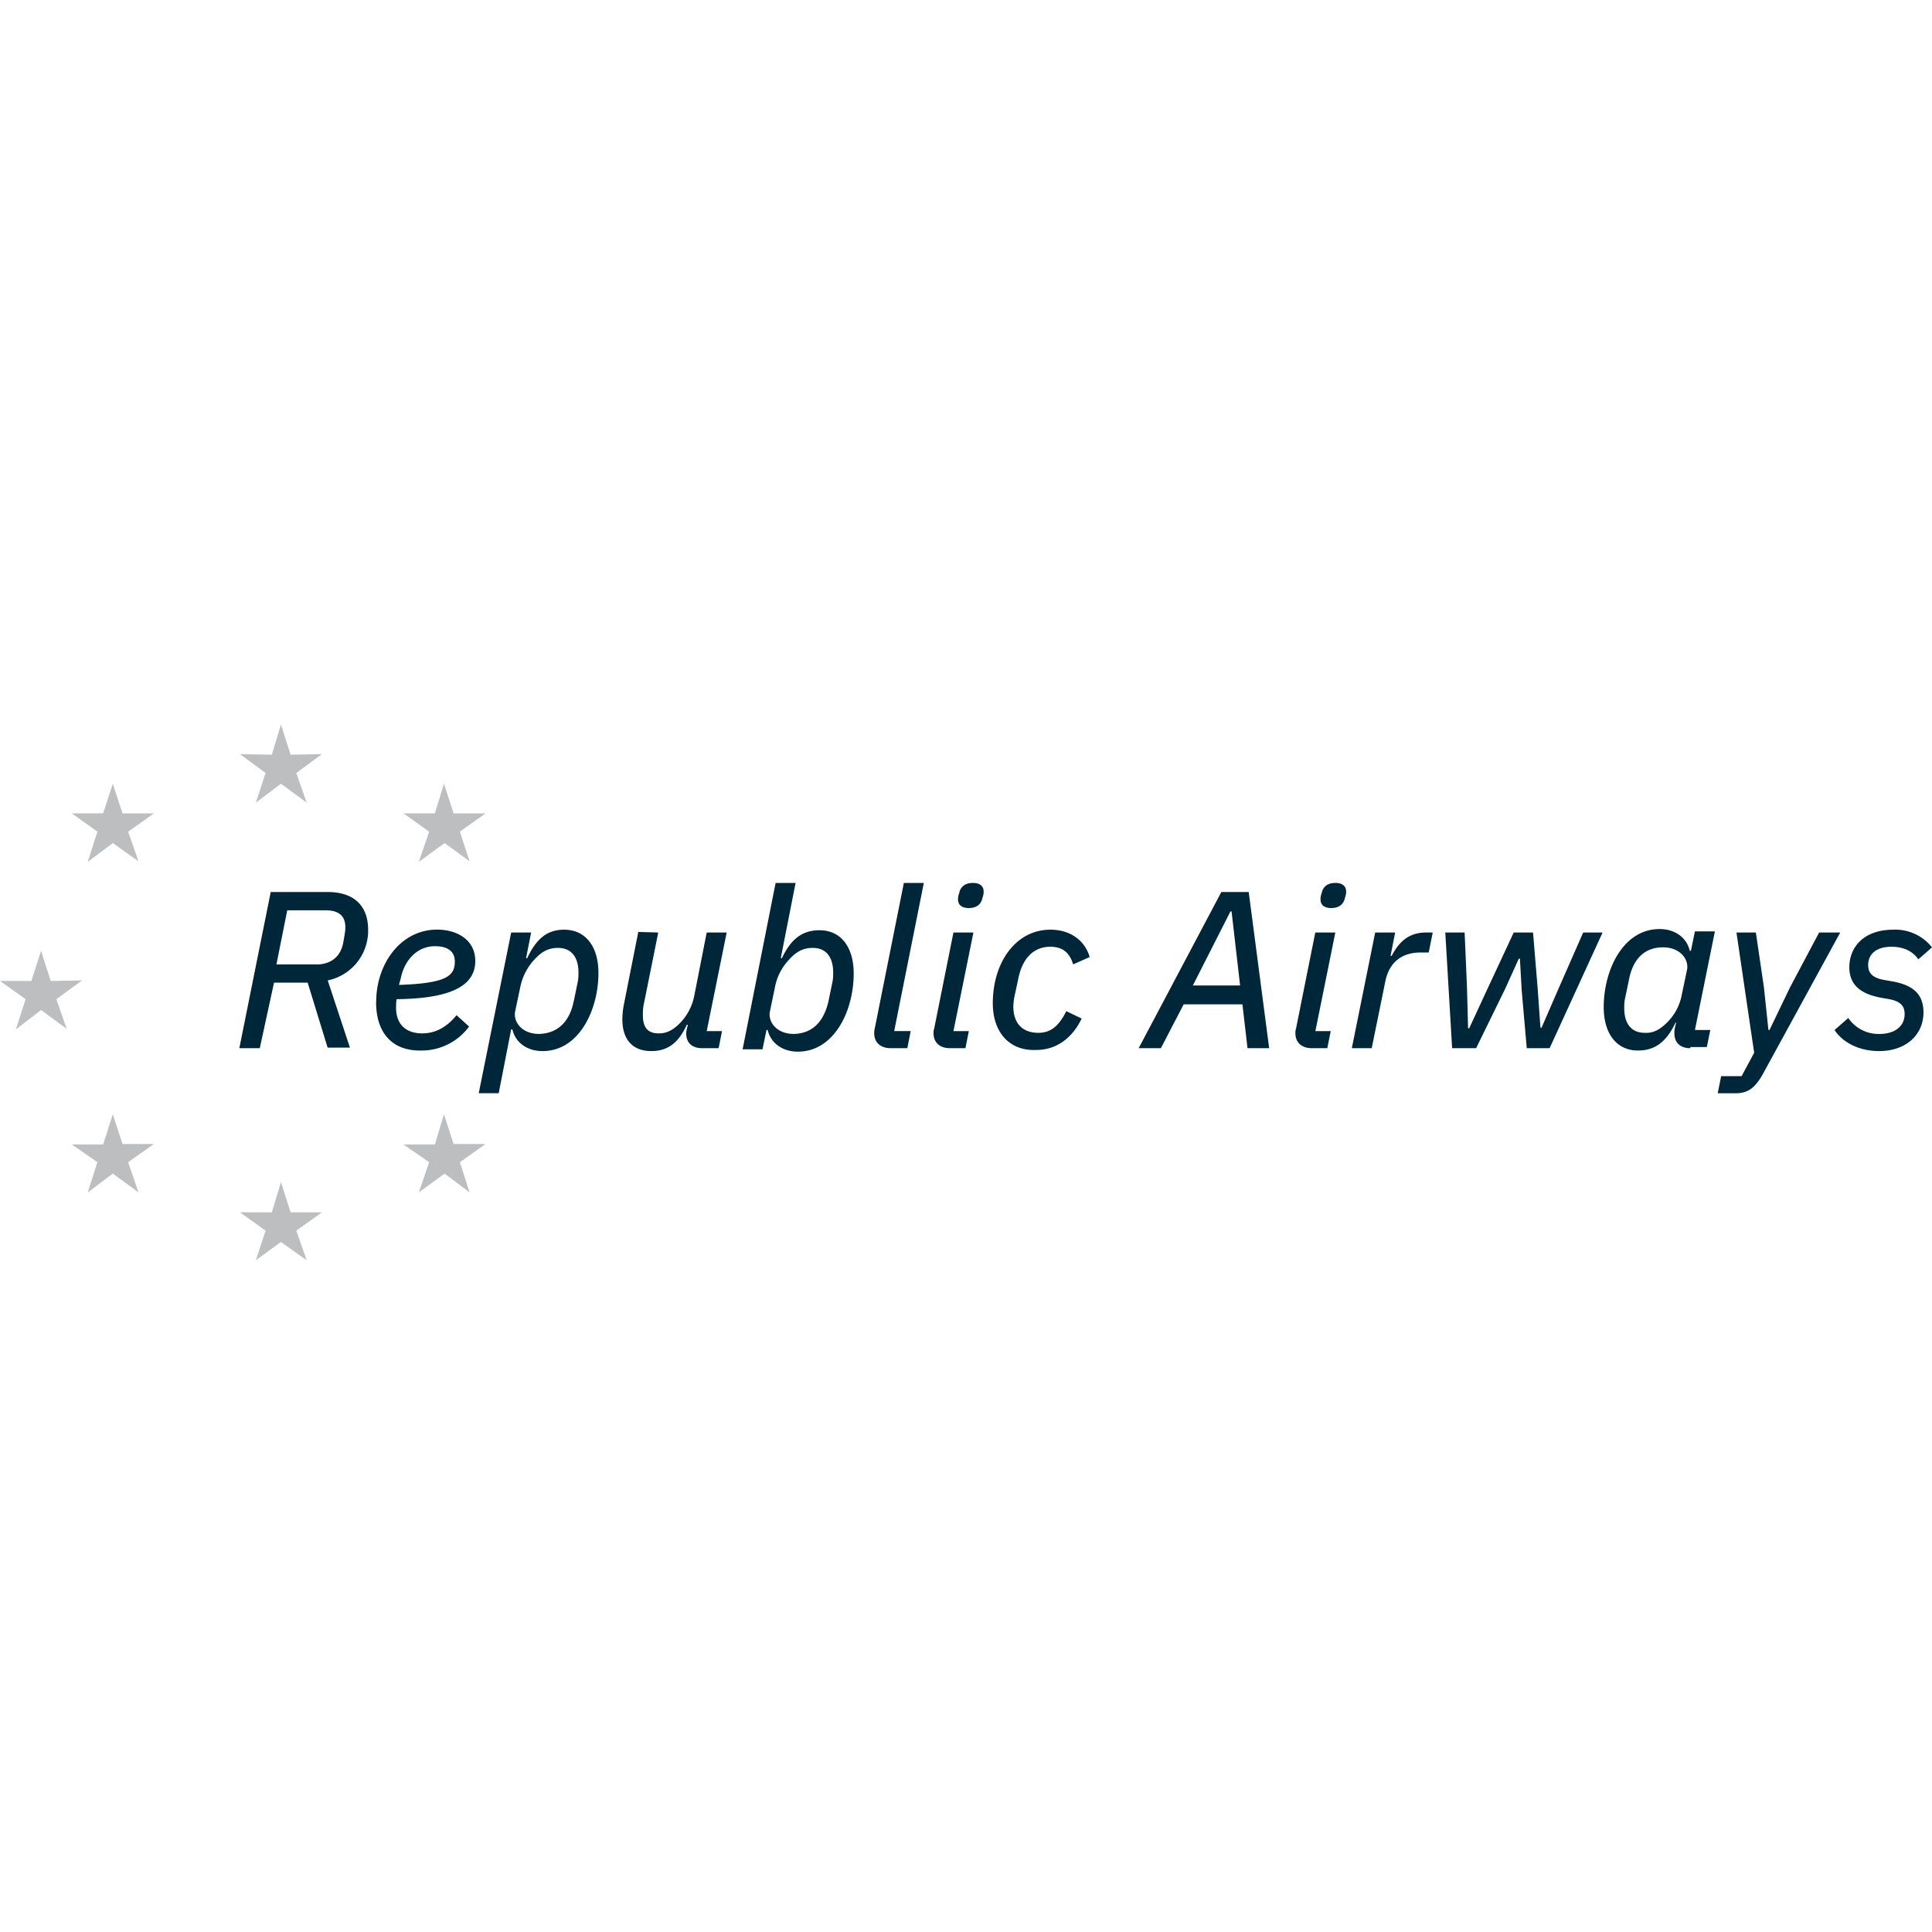 <svg xmlns="http://www.w3.org/2000/svg" width="24" height="24" fill="none" viewBox="0 0 24 24"><path fill="#BCBEC0" d="M3.61 9.375L4 9.368l-.319.234.128.368-.319-.234-.311.234.12-.368-.318-.234.396.007L3.49 9l.12.375zm0 5.685H4l-.319.227.128.368-.319-.227-.311.227.12-.368-.318-.227h.396l.113-.375.12.375zm1.792-4.956l.113-.368.12.368h.397l-.319.227.12.368-.31-.226-.32.233.128-.375-.319-.227h.39zm-4.121 0l.12-.368.121.368h.39l-.32.227.128.368-.318-.226-.312.233.12-.375-.318-.227h.39zm4.121 4.114l.113-.376.12.369h.397l-.319.226.12.375-.31-.233-.32.233.128-.375-.319-.22h.39zm-4.121 0l.12-.376.121.369h.39l-.32.226.128.375-.318-.233-.312.233.12-.375-.318-.22h.39zM.39 12.186l.12-.375.12.375.39-.007-.32.233.128.368-.318-.233-.312.24.12-.375L0 12.186h.39z"/><path fill="#00263A" d="M3.228 13.021h-.255l.39-1.94h.708c.347 0 .502.192.502.468a.63.63 0 0 1-.502.63l.276.835H4.07l-.248-.807h-.418l-.177.814zm.701-1.04c.177 0 .298-.092.333-.262.021-.114.028-.156.028-.199 0-.127-.063-.212-.248-.212h-.474l-.134.672h.495zm.744.467c0-.475.304-.9.757-.9.24 0 .474.121.474.39 0 .312-.311.467-.977.474-.007.036-.007.078-.007.107 0 .19.107.318.326.318.17 0 .312-.085.425-.226l.156.141a.73.73 0 0 1-.595.298c-.354.007-.56-.213-.56-.602zm.304-.29l-.021.077c.58-.02.694-.106.694-.29 0-.149-.12-.191-.248-.191-.206 0-.375.156-.425.404zm1.373-.574h.248l-.063.319h.014c.113-.241.247-.354.46-.354.262 0 .425.205.425.538 0 .46-.241.97-.694.97-.177 0-.333-.092-.375-.27H6.35l-.155.793h-.248l.403-1.996zm.78.843l.042-.206c.014-.056.014-.099.014-.141 0-.177-.078-.305-.255-.305-.127 0-.212.057-.29.142a.71.71 0 0 0-.177.34l-.064.304c-.028.127.078.283.297.283.234-.007.383-.155.432-.417zm1.047-.843L8 12.462c-.014.057-.014.113-.014.149 0 .148.056.226.198.226.1 0 .177-.042.255-.12a.667.667 0 0 0 .184-.34l.156-.793h.248l-.248 1.225h.19l-.042.212h-.205c-.127 0-.198-.07-.198-.184a.37.37 0 0 1 .014-.078l.007-.028h-.014c-.1.22-.234.326-.439.326-.24 0-.361-.149-.361-.397a1 1 0 0 1 .021-.191l.177-.892.248.007zm1.458-.616h.248l-.184.935h.014c.114-.241.255-.347.468-.347.262 0 .424.205.424.538 0 .46-.24.97-.694.97-.176 0-.332-.092-.375-.27h-.014l-.05.241h-.247l.41-2.067zm.659 1.459l.042-.206c.014-.056.014-.099.014-.141 0-.177-.077-.305-.254-.305-.128 0-.213.057-.29.142a.678.678 0 0 0-.178.34l-.063.304c-.029.127.077.283.297.283.234-.007.375-.155.432-.417zm.772.594c-.135 0-.206-.078-.206-.184 0-.021 0-.035.007-.063l.361-1.806h.248l-.368 1.84h.205l-.042.213h-.206zm.736 0c-.135 0-.205-.078-.205-.184 0-.021 0-.042.007-.056l.24-1.197h.248l-.248 1.225h.191l-.042.212h-.191zm.099-1.848c0-.02 0-.035.014-.077.014-.071.064-.128.17-.128.1 0 .134.05.134.106 0 .022 0 .036-.014.078-.014.071-.063.128-.17.128-.099 0-.134-.05-.134-.106zm.432 1.289c0-.503.283-.913.715-.913.255 0 .432.141.488.34l-.205.091c-.042-.141-.127-.219-.283-.219-.213 0-.347.149-.397.39l-.05.233a.786.786 0 0 0-.013.12c0 .192.099.326.311.326.142 0 .248-.07.347-.269l.191.092c-.12.248-.318.39-.566.39-.326.014-.538-.213-.538-.581zm3.164.559l-.063-.545h-.73l-.283.545h-.276l1.027-1.94h.34l.254 1.94h-.269zm-.198-1.699h-.014l-.467.92h.587l-.106-.92zm.998 1.699c-.134 0-.205-.078-.205-.184 0-.021 0-.042.007-.056l.24-1.197h.249l-.248 1.225h.191l-.043.212h-.19zm.107-1.848c0-.02 0-.035.014-.077.014-.071.063-.128.17-.128.099 0 .134.05.134.106 0 .022 0 .036-.014.078-.014.071-.064.128-.17.128-.1 0-.134-.05-.134-.106zm.389 1.848l.29-1.437h.248l-.057.29h.014c.078-.148.192-.29.425-.29h.085l-.05.248h-.098c-.262 0-.397.148-.44.354l-.17.835h-.247zm1.161-1.437h.24l.029.666.014.524h.014l.213-.46.34-.73h.24l.057.687.035.495h.014l.206-.474.311-.708h.241l-.658 1.437h-.284l-.063-.722-.022-.39h-.014l-.17.376-.36.736h-.298l-.085-1.437zm3.044 1.437c-.127 0-.198-.07-.198-.184 0-.021 0-.042.007-.07l.014-.064h-.007c-.113.24-.255.347-.467.347-.262 0-.425-.206-.425-.539 0-.46.24-.97.694-.97.177 0 .333.093.375.27h.014l.05-.241h.248l-.248 1.225h.191l-.043.212h-.205v.014zm-.283-.325a.654.654 0 0 0 .177-.34l.064-.305c.028-.127-.078-.283-.298-.283-.226 0-.375.142-.424.41l-.043.206c-.014.057-.014.1-.014.142 0 .177.078.304.255.304.12.007.205-.056.283-.134zm1.883-1.112h.262l-.956 1.749c-.099.177-.184.248-.346.248h-.22l.043-.213h.254l.156-.29-.22-1.494h.241l.1.68.056.53h.014l.255-.53.361-.68zm.192 1.211l.17-.149a.454.454 0 0 0 .389.198c.184 0 .311-.092.311-.247 0-.093-.042-.156-.191-.185l-.113-.02c-.22-.043-.383-.142-.383-.376 0-.248.177-.467.546-.467a.58.58 0 0 1 .481.22l-.17.148c-.064-.092-.17-.156-.333-.156-.19 0-.29.092-.29.227 0 .092.043.155.191.184l.114.02c.233.043.382.143.382.383 0 .283-.22.482-.552.482-.227 0-.44-.092-.553-.262z"/></svg>
